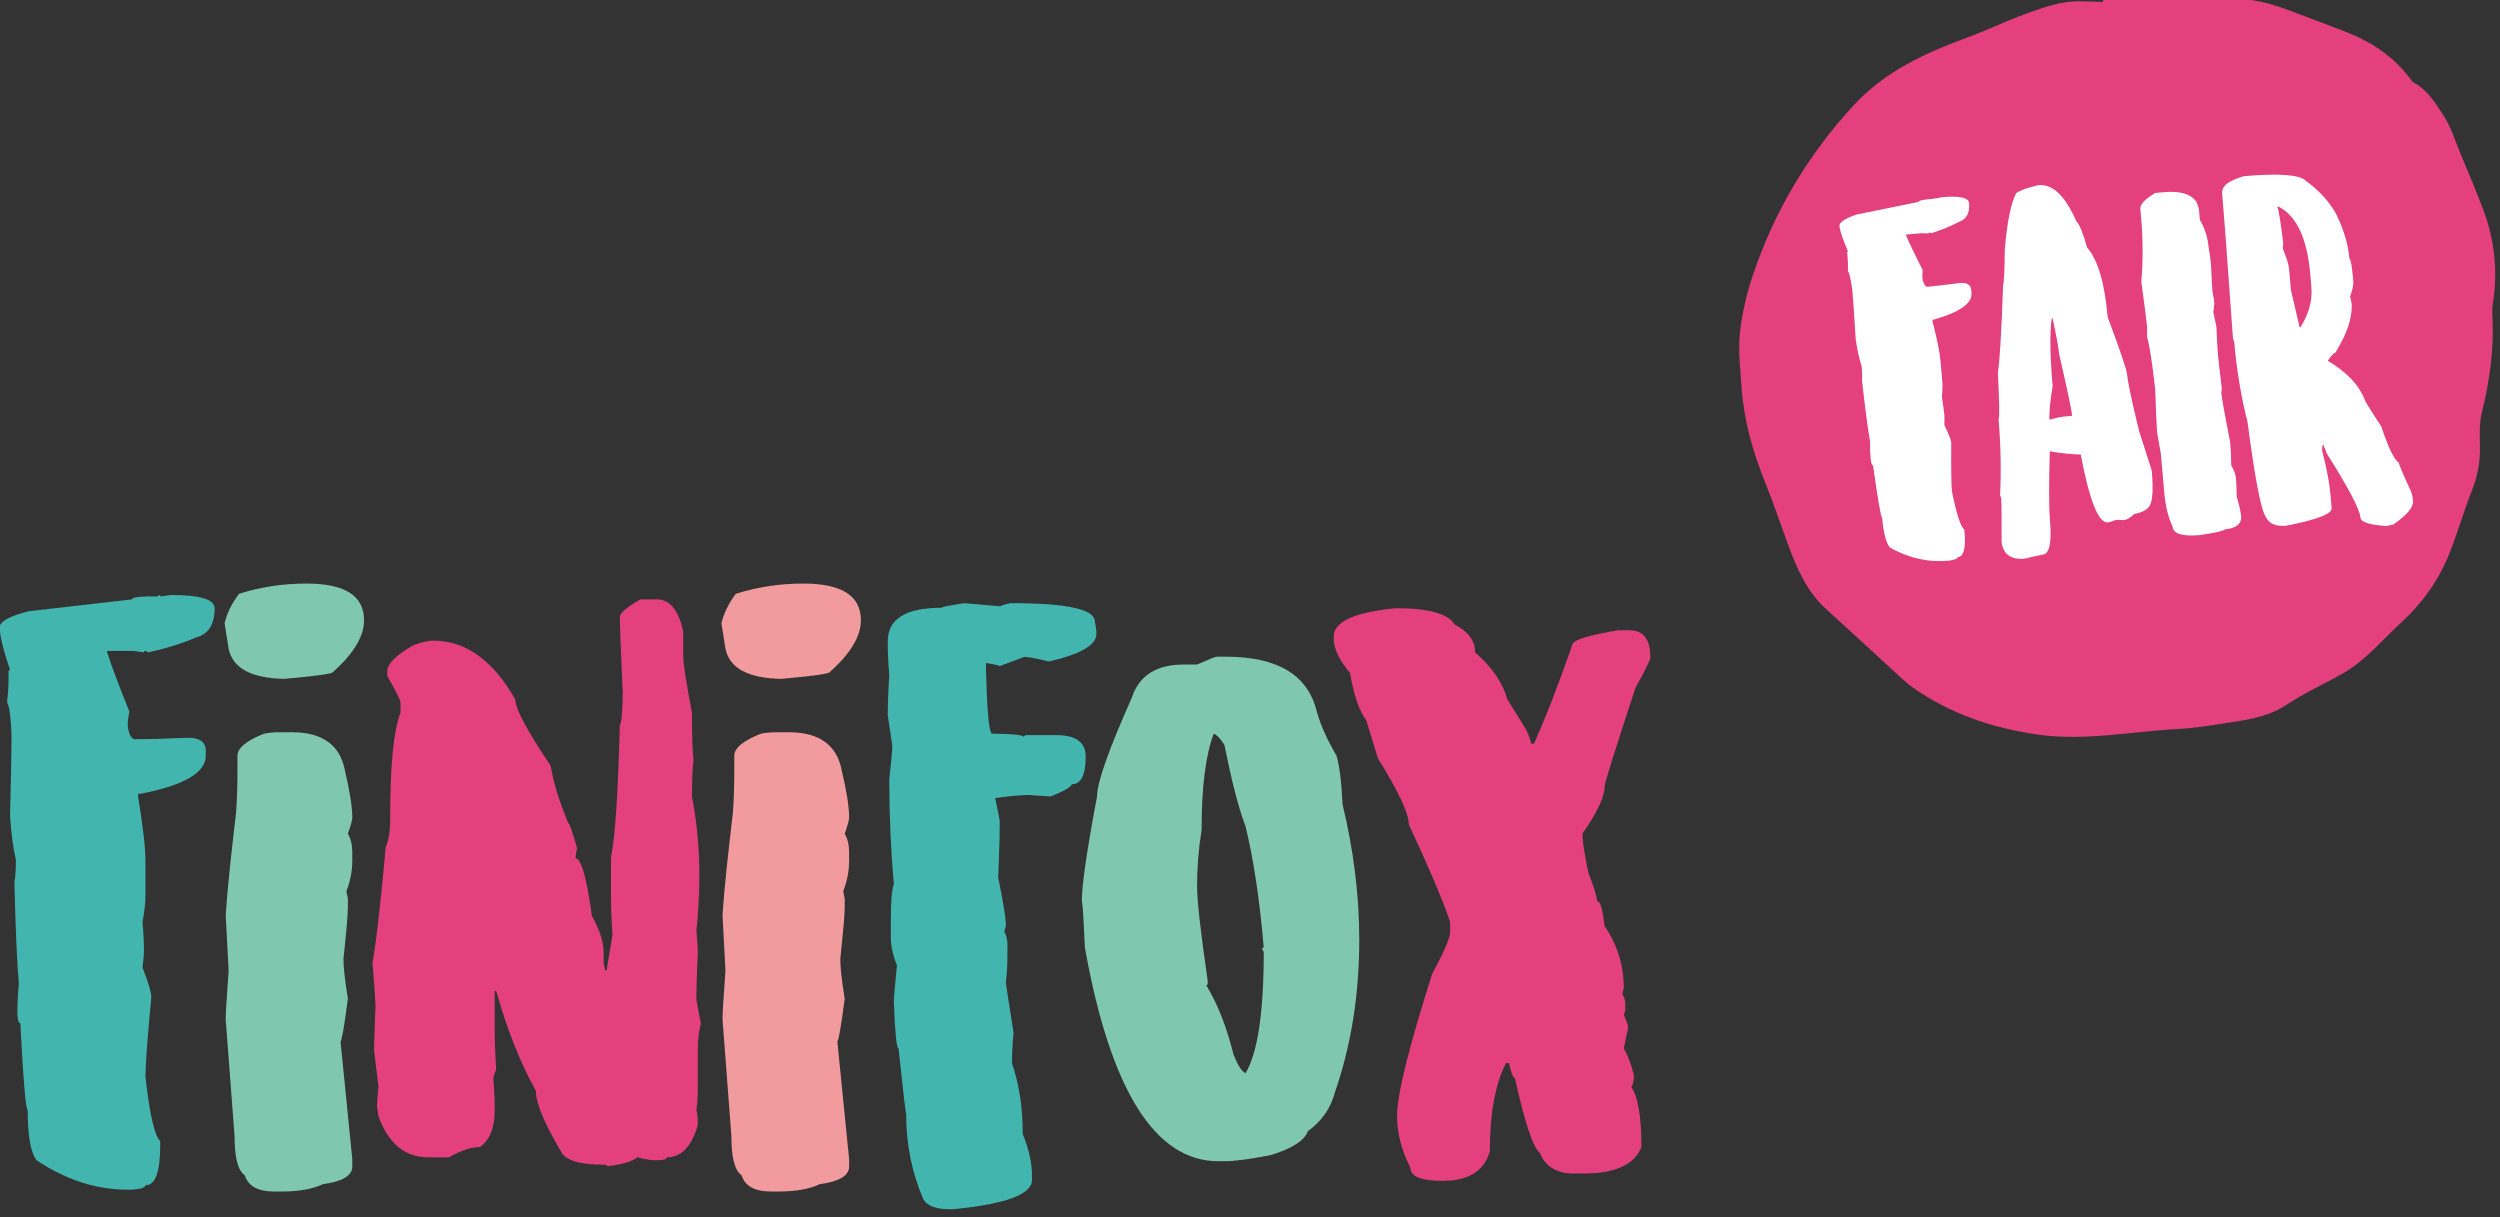 <?xml version="1.0" encoding="UTF-8" standalone="no"?>
<svg xmlns="http://www.w3.org/2000/svg" xmlns:xlink="http://www.w3.org/1999/xlink" xmlns:serif="http://www.serif.com/" width="100%" height="100%" viewBox="0 0 306 149" version="1.1" xml:space="preserve" style="fill-rule:evenodd;clip-rule:evenodd;stroke-linejoin:round;stroke-miterlimit:2;">
    <rect x="0" y="0" width="306" height="149" fill="#333333" stroke="none"/>
    <g transform="matrix(1,0,0,1,-274.916,-334.44)">
        <g>
            <g transform="matrix(1.551,0,0,1.551,-103.971,-264.931)">
                <g>
                    <g transform="matrix(1,0,0,1,167.559,378.685)">
                        <path d="M242.692,7.685C246.092,7.685 249.492,7.729 252.891,7.664C254.421,7.635 255.832,8 257.23,8.521C258.742,9.083 260.251,9.655 261.756,10.232C263.836,11.028 265.638,12.208 266.975,14.027C267.036,14.111 267.101,14.209 267.188,14.255C268.296,14.849 268.934,15.906 269.572,16.891C270.165,17.808 270.492,18.899 270.918,19.921C271.511,21.345 272.116,22.767 272.664,24.209C273.58,26.621 273.872,29.107 273.457,31.669C273.391,32.079 273.413,32.508 273.43,32.927C273.534,35.427 273.196,37.868 272.591,40.293C272.382,41.131 272.413,42.044 272.436,42.92C272.467,44.135 272.274,45.276 271.821,46.415C271.166,48.061 270.687,49.778 270.031,51.425C269.183,53.553 267.889,55.361 266.174,56.933C264.723,58.263 263.468,59.811 261.746,60.823C260.686,61.445 259.574,61.978 258.497,62.572C257.93,62.885 257.393,63.252 256.834,63.58C255.447,64.395 253.883,64.595 252.334,64.828C251.116,65.012 249.893,65.219 248.666,65.281C244.939,65.472 241.235,66.266 237.479,65.719C233.935,65.202 230.616,64.088 227.67,62.004C227.125,61.617 226.642,61.141 226.146,60.688C224.379,59.074 222.628,57.442 220.853,55.836C219.306,54.437 218.519,52.601 217.824,50.705C217.224,49.067 216.666,47.412 216.013,45.795C215.037,43.38 214.343,40.902 214.163,38.3C214.063,36.857 213.888,35.39 214.042,33.966C214.212,32.401 214.597,30.829 215.105,29.335C216.783,24.399 219.389,20.025 222.93,16.151C225.467,13.376 228.669,11.934 232.059,10.687C233.505,10.156 234.897,9.478 236.34,8.94C237.428,8.535 238.54,8.135 239.676,7.942C240.655,7.777 241.684,7.908 242.691,7.908C242.691,7.833 242.692,7.759 242.692,7.685Z" style="fill:rgb(228,64,126);fill-rule:nonzero;"></path>
                    </g>
                    <g transform="matrix(1,0,0,1,167.559,378.685)">
                        <path d="M229.38,23.37C229.384,23.423 229.368,23.442 229.315,23.447L228.821,23.49C228.346,23.549 228.12,23.605 228.128,23.693L223.237,24.69C222.322,25.001 221.869,25.307 221.893,25.59C221.926,25.96 222.145,26.634 222.566,27.593C222.513,27.598 222.497,27.617 222.502,27.67L222.533,28.023C222.556,28.287 222.572,28.677 222.561,29.158C222.681,29.308 222.796,29.813 222.909,30.692C222.97,31.398 223.065,32.688 223.178,34.58C223.3,35.37 223.45,36.068 223.645,36.673C223.681,37.079 223.694,37.433 223.667,37.738C223.922,40.044 224.135,41.661 224.305,42.589C224.297,43.105 224.319,43.565 224.352,43.936C224.384,44.307 224.454,44.496 224.542,44.488C224.926,47.246 225.171,48.629 225.26,48.621C225.366,49.839 225.578,50.638 225.893,50.984C227.369,51.797 228.875,52.145 230.392,52.013L230.604,51.994C231.024,51.922 231.23,51.833 231.221,51.727C231.697,51.685 231.871,51.03 231.76,49.76L231.741,49.548C231.455,49.324 231.117,48.305 230.764,46.504C230.72,46.01 230.697,44.732 230.712,42.668C230.696,42.474 230.513,42.01 230.166,41.294C230.183,40.883 230.177,40.617 230.168,40.511C230.142,40.211 230.083,39.737 229.974,39.106C230.021,38.622 230.037,38.194 230.004,37.823L229.862,36.2C229.803,35.53 229.589,34.499 229.238,33.126L229.225,32.984L229.366,32.972C231.395,32.386 232.384,31.695 232.311,30.865L232.293,30.654C232.256,30.23 231.955,30.043 231.39,30.093C230.16,30.254 229.314,30.345 228.856,30.385C228.679,30.401 228.537,30.2 228.447,29.781L228.429,29.569L228.456,29.069C227.833,27.844 227.398,26.939 227.15,26.339L227.144,26.268L228.415,26.157L228.915,26.184C228.91,26.131 228.926,26.112 228.979,26.108L229.126,26.166C229.974,25.896 230.695,25.602 231.323,25.263C231.927,25.05 232.187,24.565 232.117,23.771C232.08,23.347 231.356,23.197 229.944,23.321L229.456,23.435C229.452,23.382 229.433,23.366 229.38,23.37ZM237.595,22.367C236.723,22.568 236.137,22.779 235.837,23.001C235.425,23.784 235.127,25.25 234.941,27.399C234.923,29.019 234.883,29.983 234.805,30.309C234.67,34.055 234.533,36.343 234.392,37.173C234.515,39.598 234.532,40.805 234.444,40.813C234.624,42.877 234.659,44.901 234.566,46.883C234.627,46.966 234.65,47.035 234.655,47.088C234.683,47.406 234.692,48.525 234.684,50.464C234.773,51.487 235.4,51.948 236.547,51.848C236.542,51.795 236.559,51.775 236.611,51.771L236.618,51.841C236.684,51.782 237.12,51.691 237.924,51.531C238.471,51.484 238.657,50.561 238.501,48.779C238.415,47.791 238.417,45.995 238.49,43.375C239.519,43.551 240.343,43.621 240.93,43.623C241.622,47.261 242.329,49.048 243.07,48.983C243.194,48.972 243.401,48.901 243.728,48.783L244.335,48.802C244.564,48.782 244.834,48.616 245.164,48.32C245.741,48.216 246.149,48.003 246.37,47.681C246.602,47.288 246.666,46.393 246.541,44.964L246.535,44.893L245.531,41.745C244.95,39.378 244.643,37.894 244.59,37.294C244.561,36.959 244.054,35.438 243.056,32.77C242.823,30.106 242.289,28.268 241.439,27.293C241.105,26.113 240.814,25.428 240.582,25.217C239.713,23.213 238.724,22.268 237.595,22.367ZM238.71,32.883C239.009,34.262 239.179,35.189 239.221,35.666C239.881,38.542 240.219,40.165 240.25,40.518L240.254,40.571L239.725,40.618C239.372,40.648 238.971,40.737 238.537,40.864L238.467,40.87C238.424,40.376 238.507,39.497 238.715,38.217C238.511,35.888 238.48,34.113 238.64,32.89L238.71,32.883ZM246.805,22.984C245.995,23.481 245.604,23.889 245.633,24.224L245.695,24.93C245.85,26.694 245.855,28.383 245.71,29.978C245.967,31.893 246.12,33.035 246.154,33.423C246.172,33.635 246.181,33.937 246.163,34.347C246.362,34.988 246.57,36.356 246.81,38.486C246.859,40.064 246.908,41.234 246.971,41.957C246.976,42.01 247.075,42.535 247.255,43.568L247.514,46.532C247.614,47.679 247.839,48.619 248.184,49.318C248.234,49.883 248.947,50.105 250.305,49.986C251.534,49.807 252.215,49.659 252.327,49.525C253.139,49.454 253.557,49.15 253.6,48.631L253.594,48.56C253.557,48.137 253.439,47.596 253.24,46.956C253.233,46.263 253.209,45.785 253.187,45.538C253.157,45.185 253.037,44.84 252.813,44.504C252.808,43.847 252.777,43.28 252.735,42.804L252.723,42.663C252.303,40.513 252.064,39.2 252.024,38.741L252.07,38.453C251.892,37.028 251.794,36.113 251.758,35.707C251.717,35.23 251.673,34.523 251.644,33.583L251.398,32.396L251.477,31.678C251.458,31.466 251.415,31.168 251.326,30.766C251.308,30.555 251.264,29.847 251.212,28.643C251.174,28.219 251.115,27.745 251.017,27.238C250.953,26.496 250.731,25.787 250.332,25.093L250.264,24.317C250.253,24.193 250.182,23.986 250.067,23.694C249.64,23.073 248.799,22.809 247.511,22.922L246.805,22.984ZM253.818,21.659C252.621,21.995 252.038,22.437 252.088,23.019C252.263,25.013 252.54,28.793 252.935,34.324C252.955,34.553 252.984,34.675 253.037,34.67C253.233,36.911 253.58,39.05 254.093,41.05C254.674,45.461 255.142,47.963 255.53,48.533C255.773,49.081 256.327,49.317 257.156,49.244C259.586,48.765 260.772,48.306 260.734,47.865L260.635,46.735C260.556,45.836 260.332,44.7 259.98,43.308C259.976,43.273 259.982,43.13 260.013,42.878L260.084,42.872L260.357,43.559C262.07,46.272 262.945,47.938 263.002,48.591C263.034,48.961 263.712,49.186 265.052,49.265C265.105,49.26 265.28,49.227 265.611,49.145C266.683,48.393 267.198,47.779 267.156,47.303L267.15,47.232C267.136,47.073 267.1,46.863 267.024,46.603C266.387,45.219 266.053,44.448 266.038,44.271C265.662,44.038 265.205,43.082 264.649,41.406C263.768,40.079 263.332,39.352 263.322,39.246C262.867,38.113 261.909,37.112 260.427,36.228C260.694,35.832 260.889,35.619 261.013,35.608C261.963,34.085 262.4,32.767 262.303,31.655L262.189,31.167C262.373,30.635 262.463,30.236 262.443,30.007L262.406,29.584C262.324,28.649 262.229,28.177 262.14,28.184C262.047,27.108 261.713,25.946 261.127,24.717C260.594,23.715 259.768,22.809 258.686,22.015C258.2,21.542 256.571,21.418 253.818,21.659ZM256.517,24.054C257.948,24.764 258.797,26.539 259.045,29.38L259.131,30.368C259.226,31.444 258.946,32.518 258.273,33.572L258.204,33.578L257.521,30.651L257.372,28.957C257.342,28.622 257.174,28.103 256.877,27.365C256.875,27.33 256.88,27.187 256.911,26.935C256.715,25.299 256.561,24.352 256.446,24.06L256.517,24.054Z" style="fill:white;fill-rule:nonzero;"></path>
                    </g>
                </g>
            </g>
            <g transform="matrix(1,0,0,1,-116.544,268.66)">
                <g transform="matrix(1,0,0,1,-6.049,-79.883)">
                    <path d="M515.559,219.492C513.681,219.774 512.742,219.962 512.742,220.055C508.375,220.055 506.168,221.417 506.168,224.187C506.168,225.267 506.215,226.676 506.356,228.319C506.215,230.432 506.168,232.029 506.168,233.202L506.732,236.959C506.732,237.475 506.591,238.884 506.356,241.09C506.356,245.457 506.544,249.73 506.92,253.862C506.685,254.472 506.544,255.928 506.544,258.181L506.544,260.435C506.544,261.421 506.779,262.548 507.295,263.816C507.06,266.21 506.92,267.713 506.92,268.323C507.06,272.08 507.248,273.958 507.483,273.958C508.046,279.263 508.375,281.987 508.422,282.034C508.422,285.743 509.126,289.17 510.488,292.363C510.911,293.255 512.037,293.678 513.869,293.678L514.056,293.678C520.583,293.068 523.823,291.847 523.823,290.11L523.823,289.546C523.823,287.997 523.447,286.306 522.695,284.475C522.695,281.282 522.273,278.418 521.38,275.836C521.38,274.709 521.427,273.441 521.568,272.08C520.959,268.182 520.63,266.116 520.63,265.882C520.771,264.708 520.818,263.581 520.818,262.501L520.818,261.186C520.818,260.67 520.677,260.153 520.442,259.684L520.63,258.933C520.63,258.041 520.301,256.069 519.69,253.11C519.831,249.824 519.879,247.57 519.879,246.349C519.879,246.021 519.69,245.035 519.315,243.344C521.052,243.109 522.414,242.969 523.447,242.969L526.076,243.156C527.626,242.546 528.518,242.076 528.706,241.654C529.833,241.654 530.396,240.527 530.396,238.273C530.396,236.536 529.222,235.644 526.828,235.644L523.07,235.644L522.695,235.832C522.695,235.597 521.427,235.503 518.94,235.456C518.564,235.409 518.328,232.78 518.188,227.568L518.188,226.817C519.08,226.958 519.643,227.051 519.879,227.192L522.883,226.065C523.306,226.065 524.339,226.253 525.889,226.629C529.786,225.737 531.711,224.61 531.711,223.248C531.711,222.92 531.664,222.45 531.523,221.746C531.523,220.243 528.142,219.492 521.38,219.492C521.052,219.492 520.536,219.633 519.879,219.868L515.559,219.492Z" style="fill:rgb(66,181,174);fill-rule:nonzero;"></path>
                </g>
                <g>
                    <g transform="matrix(1.898,0,0,1.898,-367.396,-111.603)">
                        <path d="M410.054,131.827C410.054,131.898 410.03,131.922 409.959,131.922L409.294,131.922C408.654,131.945 408.345,131.993 408.345,132.111L401.7,132.871C400.442,133.179 399.801,133.535 399.801,133.915C399.801,134.414 400.015,135.339 400.466,136.668C400.394,136.668 400.371,136.692 400.371,136.763L400.371,137.238C400.371,137.594 400.347,138.116 400.276,138.757C400.418,138.97 400.513,139.659 400.561,140.845C400.561,141.795 400.537,143.527 400.466,146.067C400.537,147.135 400.655,148.084 400.845,148.915C400.845,149.46 400.822,149.935 400.75,150.339C400.822,153.448 400.917,155.631 401.035,156.889C400.964,157.577 400.94,158.194 400.94,158.693C400.94,159.191 401.011,159.452 401.13,159.452C401.32,163.178 401.486,165.053 401.605,165.053C401.605,166.691 401.795,167.783 402.174,168.281C404.049,169.539 406.019,170.18 408.06,170.18L408.345,170.18C408.915,170.132 409.199,170.037 409.199,169.895C409.84,169.895 410.149,169.04 410.149,167.332L410.149,167.047C409.793,166.715 409.46,165.314 409.199,162.87C409.199,162.205 409.318,160.496 409.579,157.743C409.579,157.482 409.389,156.841 409.01,155.845C409.081,155.299 409.104,154.943 409.104,154.8C409.104,154.397 409.081,153.756 409.01,152.902C409.128,152.261 409.199,151.691 409.199,151.193L409.199,149.01C409.199,148.108 409.033,146.707 408.725,144.832L408.725,144.643L408.915,144.643C411.691,144.097 413.092,143.29 413.092,142.174L413.092,141.89C413.092,141.32 412.712,141.035 411.952,141.035C410.291,141.106 409.152,141.13 408.535,141.13C408.298,141.13 408.131,140.845 408.06,140.276L408.06,139.991L408.155,139.326C407.467,137.618 406.992,136.36 406.731,135.529L406.731,135.434L408.44,135.434L409.104,135.529C409.104,135.458 409.128,135.434 409.199,135.434L409.389,135.529C410.552,135.268 411.549,134.959 412.427,134.58C413.258,134.366 413.661,133.749 413.661,132.681C413.661,132.111 412.712,131.827 410.813,131.827L410.149,131.922C410.149,131.85 410.125,131.827 410.054,131.827Z" style="fill:rgb(66,181,174);fill-rule:nonzero;"></path>
                    </g>
                    <g transform="matrix(1.898,0,0,1.898,-367.396,-111.603)">
                        <path d="M419.595,131.091C418.076,131.091 416.628,131.305 415.228,131.755C414.753,132.396 414.444,133.037 414.302,133.654L414.563,135.292C414.824,136.55 416.011,137.19 418.147,137.238C420.259,137.048 421.303,136.906 421.303,136.787C422.632,135.6 423.297,134.485 423.297,133.464C423.297,131.874 422.063,131.091 419.595,131.091ZM417.981,140.679C417.554,140.679 417.174,140.703 416.842,140.774C415.702,141.225 415.133,141.7 415.133,142.198L415.133,143.052C415.133,144.073 415.109,145.022 415.038,145.9C414.729,148.535 414.492,150.718 414.373,152.451L414.563,156.058C414.444,157.72 414.373,158.764 414.373,159.191L414.943,166.691C414.943,168.091 415.156,168.945 415.607,169.254C415.821,169.942 416.438,170.298 417.506,170.298L417.981,170.298C419.12,170.298 419.998,170.132 420.639,169.824C421.897,169.657 422.538,169.278 422.538,168.684L422.538,168.21L421.778,160.615C421.849,160.615 422.015,159.689 422.253,157.862C422.063,156.699 421.968,155.845 421.968,155.299C422.158,153.519 422.253,152.427 422.253,151.976L422.253,151.407L422.158,150.932C422.419,150.267 422.538,149.603 422.538,148.938L422.538,148.464C422.538,147.942 422.443,147.538 422.253,147.23C422.443,146.684 422.538,146.351 422.538,146.185C422.538,145.473 422.371,144.453 422.063,143.147C421.754,141.51 420.615,140.679 418.645,140.679L417.981,140.679Z" style="fill:rgb(128,199,176);fill-rule:nonzero;"></path>
                    </g>
                    <g transform="matrix(1.898,0,0,1.898,-367.396,-111.603)">
                        <path d="M441.121,132.111C440.243,132.61 439.792,132.99 439.792,133.251C439.792,133.844 439.863,135.505 439.981,138.187C439.958,139.516 439.887,140.181 439.792,140.181C439.673,144.666 439.483,147.514 439.222,148.725L439.222,151.288C439.222,151.881 439.246,152.688 439.317,153.756L438.937,156.035L438.842,156.035L438.747,155.56L438.747,154.895C438.747,154.207 438.486,153.4 437.988,152.522C437.656,150.054 437.3,148.82 436.944,148.82C436.944,148.63 436.967,148.416 437.039,148.155C436.73,147.087 436.54,146.541 436.469,146.541C435.876,145.117 435.496,143.883 435.33,142.839C433.811,140.584 433.051,139.16 433.051,138.567C431.604,136.027 429.847,134.77 427.735,134.77C427.474,134.77 427.047,134.864 426.501,135.054C425.362,135.695 424.792,136.265 424.792,136.763L424.792,137.048C425.362,138.045 425.647,138.614 425.647,138.757L425.647,139.421C425.196,140.584 424.982,142.815 424.982,146.162C424.982,147.04 424.887,147.657 424.697,148.06C424.389,151.502 424.104,154.017 423.843,155.56C423.962,157.079 424.033,158.028 424.033,158.408C423.962,160.045 423.938,160.947 423.938,161.161L424.223,163.534C424.151,164.317 424.128,164.745 424.128,164.768L424.223,165.433C424.863,167.213 425.931,168.091 427.45,168.091L428.779,168.091C429.563,167.64 430.227,167.427 430.773,167.427C431.414,166.976 431.722,166.169 431.722,165.053L431.722,164.958C431.722,164.46 431.699,163.795 431.627,162.965L431.817,162.395C431.746,161.327 431.722,160.52 431.722,159.927L431.722,157.364L431.817,157.364C432.505,159.808 433.36,161.968 434.38,163.819C434.38,164.602 434.926,165.908 435.994,167.711C436.255,168.281 437.181,168.566 438.747,168.566L438.842,168.566L439.032,168.661C439.981,168.542 440.622,168.352 440.931,168.091C441.382,168.21 441.761,168.281 442.07,168.281L442.165,168.281C442.616,168.281 442.829,168.21 442.829,168.091C443.755,168.091 444.42,167.403 444.823,166.003C444.823,165.599 444.799,165.267 444.728,165.053C444.799,164.507 444.823,164.033 444.823,163.629L444.823,161.066C444.823,160.496 444.894,159.951 445.013,159.452L444.728,157.933C444.728,157.269 444.752,156.248 444.823,154.895C444.823,154.729 444.799,154.255 444.728,153.471C444.847,152.356 444.918,151.193 444.918,149.959L444.918,149.864C444.918,148.108 444.752,146.423 444.443,144.832C444.443,143.883 444.467,143.1 444.538,142.459C444.467,141.723 444.443,140.774 444.443,139.611L444.443,139.421C444.064,137.428 443.874,136.194 443.874,135.719L443.874,134.2C443.589,132.8 443.019,132.111 442.165,132.111L441.121,132.111Z" style="fill:rgb(228,64,126);fill-rule:nonzero;"></path>
                    </g>
                    <g transform="matrix(1.898,0,0,1.968,-367.396,-119.085)">
                        <path d="M478.287,134.778C478.189,134.778 477.774,134.949 477.016,135.267L476.136,135.267C474.401,135.267 473.277,135.951 472.813,137.32C471.322,140.546 470.564,142.599 470.564,143.478C469.904,146.851 469.587,149.002 469.587,149.93C469.66,150.37 469.709,151.348 469.782,152.863C471.42,161.734 474.303,166.158 478.385,166.158L478.776,166.158C479.411,166.158 480.413,166.035 481.806,165.767C483.175,165.351 483.957,164.862 484.152,164.3C485.056,163.665 485.643,162.858 485.912,161.856C486.963,158.924 487.476,155.771 487.476,152.374C487.476,149.613 487.109,146.802 486.401,143.967C486.327,142.476 486.181,141.474 486.01,140.937C485.399,139.935 484.983,139.031 484.739,138.2C484.177,135.927 482.222,134.778 478.873,134.778L478.287,134.778ZM478.091,139.568C478.287,139.642 478.507,139.862 478.776,140.253C479.24,142.476 479.68,144.163 480.144,145.336C480.657,147.364 481.048,149.857 481.317,152.863C481.244,152.863 481.22,152.887 481.22,152.961L481.317,153.156C481.317,156.895 480.926,159.412 480.144,160.683C479.875,160.561 479.631,160.17 479.362,159.51C478.922,157.8 478.336,156.358 477.603,155.209C477.676,155.209 477.7,155.185 477.7,155.111L477.7,154.916C477.236,151.861 477.016,149.906 477.016,149.05C477.016,147.902 477.114,146.729 477.309,145.531C477.309,142.843 477.578,140.863 478.091,139.568Z" style="fill:rgb(128,199,176);fill-rule:nonzero;"></path>
                    </g>
                    <g transform="matrix(1.898,0,0,1.898,-371.396,-111.603)">
                        <path d="M491.927,132.681C489.269,132.942 487.94,133.559 487.94,134.485L487.94,134.675C487.94,135.292 488.296,136.027 488.984,136.858C489.246,138.306 489.578,139.326 490.029,139.896L490.788,142.364C492.117,144.5 492.782,145.924 492.782,146.636C493.992,149.223 494.894,151.312 495.44,152.902L495.44,153.661C495.369,154.112 494.989,154.967 494.301,156.224C492.782,160.971 492.022,164.033 492.022,165.433C492.022,166.525 492.307,167.64 492.877,168.756C492.877,169.325 493.565,169.61 494.965,169.61C496.627,169.61 497.647,168.969 498.003,167.711C498.003,165.243 498.359,163.344 499.047,162.015L499.237,162.015C499.38,162.656 499.498,162.965 499.617,162.965C500.258,165.836 500.78,167.45 501.231,167.806C501.587,168.684 502.299,169.135 503.414,169.135L504.079,169.135C506.096,169.135 507.33,168.566 507.781,167.427C507.781,165.504 507.568,164.199 507.117,163.534C507.188,163.534 507.259,163.321 507.307,162.87C507.164,162.205 506.951,161.612 506.642,161.066L506.927,159.737C506.927,159.618 506.832,159.333 506.642,158.883C506.713,158.764 506.737,158.645 506.737,158.503L506.737,158.123C506.737,157.957 506.666,157.767 506.547,157.553L506.642,157.174C506.642,155.726 506.239,154.397 505.408,153.187C505.289,152.142 505.147,151.596 504.933,151.573C504.862,151.122 504.672,150.505 504.364,149.769C504.103,148.511 503.984,147.704 503.984,147.396L503.984,147.206C504.933,145.853 505.408,144.832 505.408,144.168C505.408,143.954 506.072,141.842 507.401,137.807C508.042,136.644 508.351,136.004 508.351,135.909L508.351,135.814C508.351,134.675 507.9,134.105 507.022,134.105L506.262,134.105C504.292,134.437 503.319,134.746 503.319,135.054C502.37,137.784 501.539,139.896 500.851,141.415L500.661,141.415C500.661,141.296 500.566,141.011 500.376,140.56L499.142,138.567C498.834,137.475 498.122,136.455 497.054,135.529C497.054,134.77 496.603,134.176 495.725,133.725C495.321,133.037 494.063,132.681 491.927,132.681Z" style="fill:rgb(228,64,126);fill-rule:nonzero;"></path>
                    </g>
                </g>
                <g transform="matrix(1.898,0,0,1.898,-367.396,-111.603)">
                    <path d="M451.635,131.091C450.116,131.091 448.668,131.305 447.268,131.755C446.793,132.396 446.484,133.037 446.342,133.654L446.603,135.292C446.864,136.55 448.051,137.19 450.187,137.238C452.299,137.048 453.343,136.906 453.343,136.787C454.672,135.6 455.337,134.485 455.337,133.464C455.337,131.874 454.103,131.091 451.635,131.091ZM450.021,140.679C449.593,140.679 449.214,140.703 448.881,140.774C447.742,141.225 447.173,141.7 447.173,142.198L447.173,143.052C447.173,144.073 447.149,145.022 447.078,145.9C446.769,148.535 446.532,150.718 446.413,152.451L446.603,156.058C446.484,157.72 446.413,158.764 446.413,159.191L446.983,166.691C446.983,168.091 447.196,168.945 447.647,169.254C447.861,169.942 448.478,170.298 449.546,170.298L450.021,170.298C451.16,170.298 452.038,170.132 452.679,169.824C453.937,169.657 454.577,169.278 454.577,168.684L454.577,168.21L453.818,160.615C453.889,160.615 454.055,159.689 454.293,157.862C454.103,156.699 454.008,155.845 454.008,155.299C454.198,153.519 454.293,152.427 454.293,151.976L454.293,151.407L454.198,150.932C454.459,150.267 454.577,149.603 454.577,148.938L454.577,148.464C454.577,147.942 454.482,147.538 454.293,147.23C454.482,146.684 454.577,146.351 454.577,146.185C454.577,145.473 454.411,144.453 454.103,143.147C453.794,141.51 452.655,140.679 450.685,140.679L450.021,140.679Z" style="fill:rgb(241,155,158);fill-rule:nonzero;"></path>
                </g>
            </g>
        </g>
    </g>
</svg>
